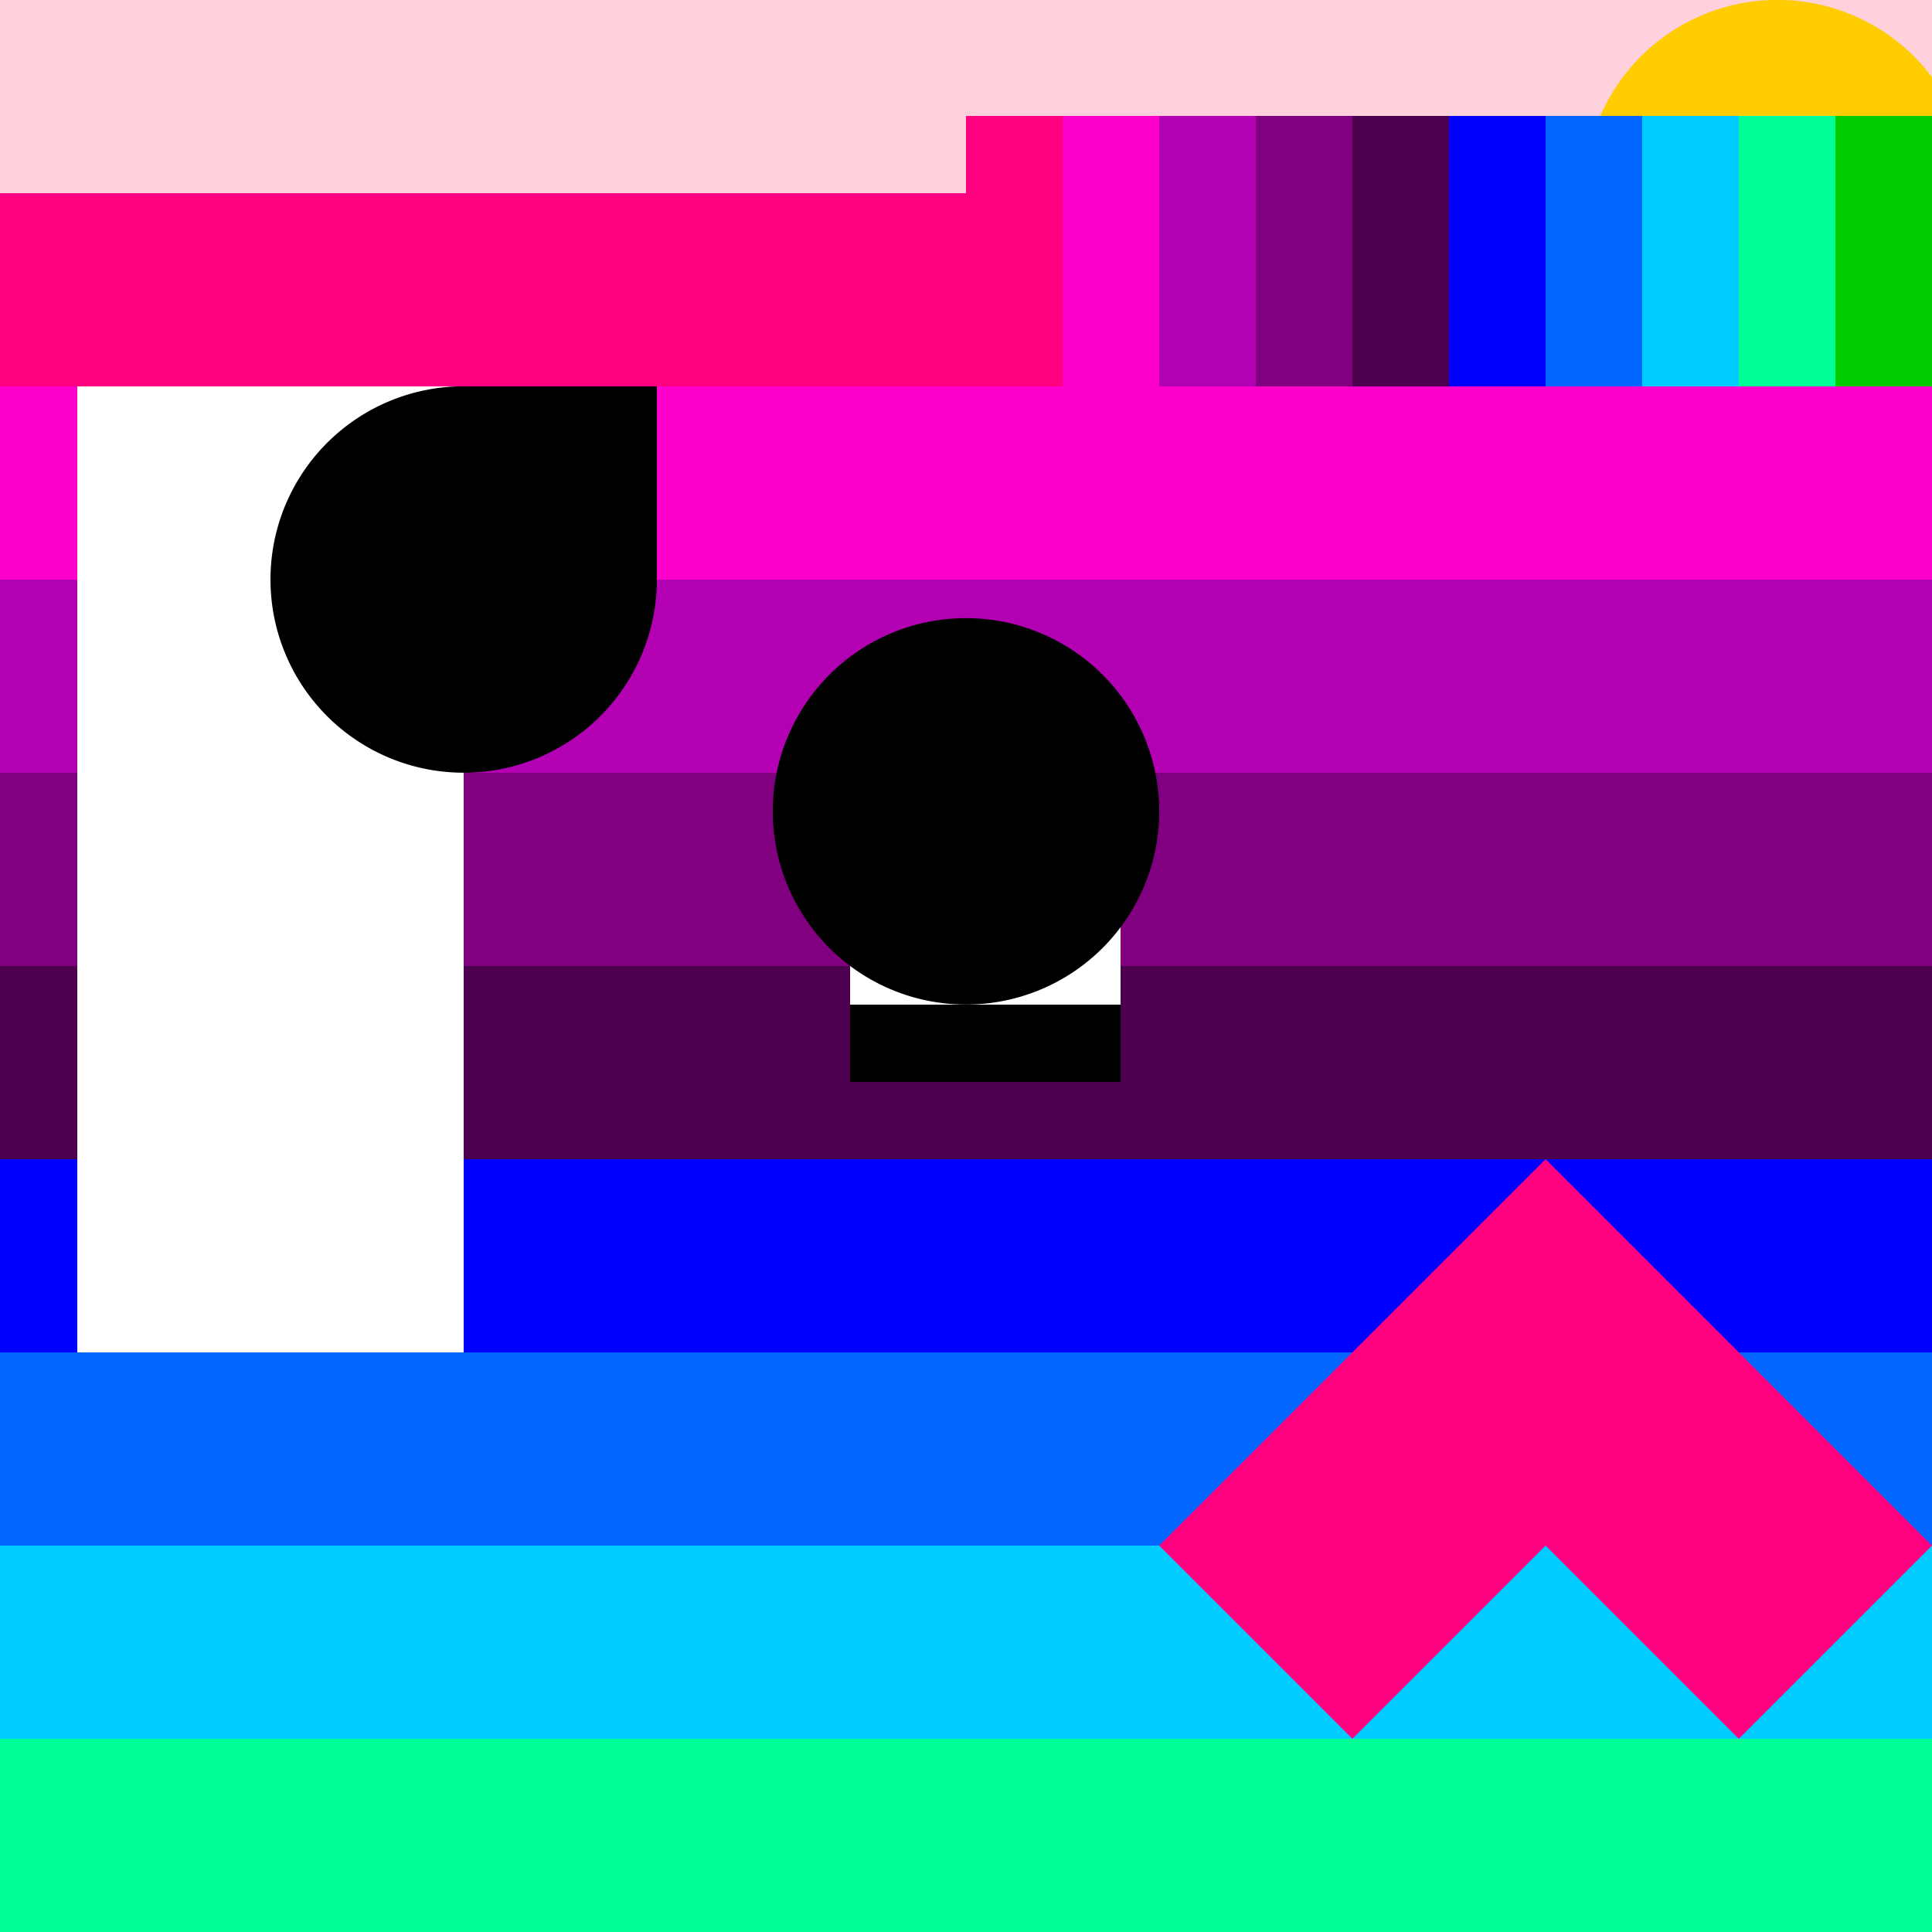 <!--

Generated by DrawGPT.
Free, open source, AI generated images in SVG, PNG, and HTML Canvas format.
https://drawgpt.ai

Created: 2023-09-26T00:58:53.453Z
Link: https://drawgpt.ai/prompt/9295/

-->
<svg xmlns="http://www.w3.org/2000/svg" xmlns:xlink="http://www.w3.org/1999/xlink" width="500" height="500"><defs/><g><rect fill="#ffd1dc" stroke="none" x="0" y="0" width="512" height="512"/><rect fill="#ff0080" stroke="none" x="0" y="50" width="512" height="50"/><rect fill="#ff00cc" stroke="none" x="0" y="100" width="512" height="50"/><rect fill="#b300b3" stroke="none" x="0" y="150" width="512" height="50"/><rect fill="#800080" stroke="none" x="0" y="200" width="512" height="50"/><rect fill="#4d004d" stroke="none" x="0" y="250" width="512" height="50"/><rect fill="#0000ff" stroke="none" x="0" y="300" width="512" height="50"/><rect fill="#0066ff" stroke="none" x="0" y="350" width="512" height="50"/><rect fill="#00ccff" stroke="none" x="0" y="400" width="512" height="50"/><rect fill="#00ff99" stroke="none" x="0" y="450" width="512" height="50"/><rect fill="#00cc00" stroke="none" x="0" y="500" width="512" height="50"/><path fill="#ffcc00" stroke="none" paint-order="stroke fill markers" d=" M 510 50 A 50 50 0 1 1 510 49.95"/><rect fill="#ffffff" stroke="none" x="20" y="100" width="100" height="250"/><rect fill="#000000" stroke="none" x="120" y="100" width="50" height="50"/><path fill="#000000" stroke="none" paint-order="stroke fill markers" d=" M 170 150 A 50 50 0 1 1 170 149.95"/><rect fill="#ffffff" stroke="none" x="250" y="50" width="50" height="50"/><rect fill="#ffffff" stroke="none" x="300" y="30" width="50" height="50"/><rect fill="#ffffff" stroke="none" x="350" y="50" width="50" height="50"/><rect fill="#ffffff" stroke="none" x="400" y="30" width="50" height="50"/><rect fill="#ff0080" stroke="none" x="250" y="50" width="25" height="25"/><rect fill="#ff00cc" stroke="none" x="275" y="50" width="25" height="25"/><rect fill="#b300b3" stroke="none" x="300" y="50" width="25" height="25"/><rect fill="#800080" stroke="none" x="325" y="50" width="25" height="25"/><rect fill="#4d004d" stroke="none" x="350" y="50" width="25" height="25"/><rect fill="#0000ff" stroke="none" x="375" y="50" width="25" height="25"/><rect fill="#0066ff" stroke="none" x="400" y="50" width="25" height="25"/><rect fill="#00ccff" stroke="none" x="425" y="50" width="25" height="25"/><rect fill="#00ff99" stroke="none" x="450" y="50" width="25" height="25"/><rect fill="#00cc00" stroke="none" x="475" y="50" width="25" height="25"/><rect fill="#ff0080" stroke="none" x="250" y="30" width="25" height="25"/><rect fill="#ff00cc" stroke="none" x="275" y="30" width="25" height="25"/><rect fill="#b300b3" stroke="none" x="300" y="30" width="25" height="25"/><rect fill="#800080" stroke="none" x="325" y="30" width="25" height="25"/><rect fill="#4d004d" stroke="none" x="350" y="30" width="25" height="25"/><rect fill="#0000ff" stroke="none" x="375" y="30" width="25" height="25"/><rect fill="#0066ff" stroke="none" x="400" y="30" width="25" height="25"/><rect fill="#00ccff" stroke="none" x="425" y="30" width="25" height="25"/><rect fill="#00ff99" stroke="none" x="450" y="30" width="25" height="25"/><rect fill="#00cc00" stroke="none" x="475" y="30" width="25" height="25"/><rect fill="#ff0080" stroke="none" x="250" y="75" width="25" height="25"/><rect fill="#ff00cc" stroke="none" x="275" y="75" width="25" height="25"/><rect fill="#b300b3" stroke="none" x="300" y="75" width="25" height="25"/><rect fill="#800080" stroke="none" x="325" y="75" width="25" height="25"/><rect fill="#4d004d" stroke="none" x="350" y="75" width="25" height="25"/><rect fill="#0000ff" stroke="none" x="375" y="75" width="25" height="25"/><rect fill="#0066ff" stroke="none" x="400" y="75" width="25" height="25"/><rect fill="#00ccff" stroke="none" x="425" y="75" width="25" height="25"/><rect fill="#00ff99" stroke="none" x="450" y="75" width="25" height="25"/><rect fill="#00cc00" stroke="none" x="475" y="75" width="25" height="25"/><rect fill="#ffffff" stroke="none" x="220" y="200" width="70" height="60"/><rect fill="#000000" stroke="none" x="220" y="260" width="70" height="20"/><path fill="#000000" stroke="none" paint-order="stroke fill markers" d=" M 300 210 A 50 50 0 1 1 300 209.95"/><path fill="#ff0080" stroke="none" paint-order="stroke fill markers" d=" M 300 400 L 350 450 L 400 400 L 450 450 L 500 400 L 450 350 L 400 300 L 350 350 L 300 400"/></g></svg>